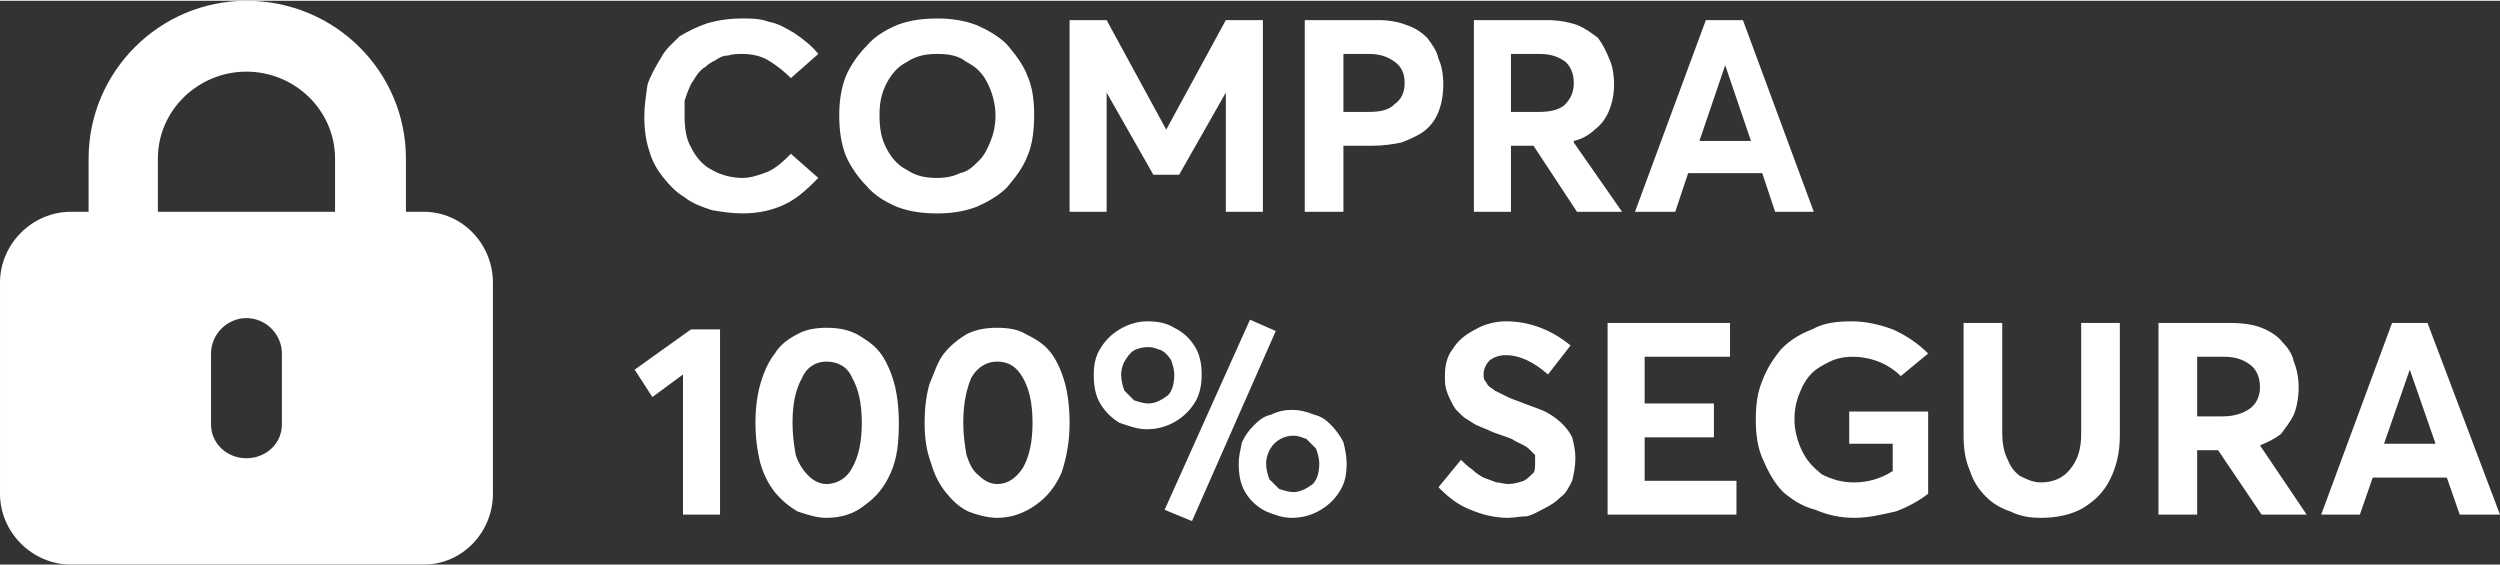 <?xml version="1.0" encoding="UTF-8"?>
<!-- Creator: CorelDRAW -->
<svg xmlns="http://www.w3.org/2000/svg" xmlns:xlink="http://www.w3.org/1999/xlink" xmlns:xodm="http://www.corel.com/coreldraw/odm/2003" xml:space="preserve" width="199px" height="45px" version="1.1" style="shape-rendering:geometricPrecision; text-rendering:geometricPrecision; image-rendering:optimizeQuality; fill-rule:evenodd; clip-rule:evenodd" viewBox="0 0 15.52 3.5">
 <rect x="0" y="0" width="15.52" height="3.5" fill="#333333" stroke="none"/>
 <defs>
  <style type="text/css">
   <![CDATA[
    .fil0 {fill:white;fill-rule:nonzero}
   ]]>
  </style>
 </defs>
 <g id="Camada_x0020_1">
  <g id="_2263329855120">
   <path class="fil0" d="M1.53 0c0.55,0 0.99,0.44 0.99,0.98l0 0.33 0.11 0c0.24,0 0.43,0.2 0.43,0.44l0 1.31c0,0.24 -0.19,0.44 -0.43,0.44l-2.19 0c-0.24,0 -0.44,-0.2 -0.44,-0.44l0 -1.31c0,-0.24 0.2,-0.44 0.44,-0.44l0.11 0 0 -0.33c0,-0.54 0.44,-0.98 0.98,-0.98zm0 0.44c-0.3,0 -0.55,0.24 -0.55,0.54l0 0.33 1.1 0 0 -0.33c0,-0.3 -0.25,-0.54 -0.55,-0.54zm0.22 1.75c0,-0.12 -0.1,-0.22 -0.22,-0.22 -0.12,0 -0.22,0.1 -0.22,0.22l0 0.44c0,0.12 0.1,0.21 0.22,0.21 0.12,0 0.22,-0.09 0.22,-0.21l0 -0.44z"></path>
   <path class="fil0" d="M4.61 1.32c0.1,0 0.19,-0.02 0.27,-0.06 0.08,-0.04 0.14,-0.1 0.2,-0.16l-0.17 -0.15c-0.04,0.04 -0.08,0.08 -0.14,0.11 -0.05,0.02 -0.11,0.04 -0.16,0.04 -0.07,0 -0.14,-0.02 -0.19,-0.05 -0.06,-0.03 -0.1,-0.08 -0.13,-0.14 -0.03,-0.05 -0.04,-0.12 -0.04,-0.19 0,-0.04 0,-0.07 0,-0.1 0.01,-0.03 0.02,-0.06 0.03,-0.08 0.01,-0.03 0.03,-0.05 0.04,-0.07 0.02,-0.03 0.04,-0.05 0.06,-0.06 0.02,-0.02 0.04,-0.03 0.06,-0.04 0.03,-0.02 0.05,-0.03 0.08,-0.03 0.03,-0.01 0.06,-0.01 0.09,-0.01 0.05,0 0.11,0.01 0.16,0.04 0.05,0.03 0.1,0.07 0.14,0.11l0.17 -0.15c-0.04,-0.05 -0.09,-0.09 -0.15,-0.13 -0.05,-0.03 -0.1,-0.06 -0.16,-0.07 -0.05,-0.02 -0.11,-0.02 -0.16,-0.02 -0.08,0 -0.15,0.01 -0.22,0.03 -0.06,0.02 -0.12,0.05 -0.17,0.08 -0.04,0.04 -0.09,0.08 -0.12,0.14 -0.03,0.05 -0.06,0.1 -0.08,0.16 -0.01,0.07 -0.02,0.13 -0.02,0.2 0,0.08 0.01,0.15 0.03,0.21 0.02,0.07 0.05,0.12 0.09,0.17 0.04,0.05 0.08,0.09 0.13,0.12 0.05,0.04 0.11,0.06 0.17,0.08 0.06,0.01 0.12,0.02 0.19,0.02zm1.21 0c0.08,0 0.16,-0.01 0.24,-0.04 0.07,-0.03 0.14,-0.07 0.19,-0.12 0.05,-0.06 0.1,-0.12 0.13,-0.2 0.03,-0.07 0.04,-0.16 0.04,-0.25 0,-0.09 -0.01,-0.17 -0.04,-0.24 -0.03,-0.08 -0.08,-0.14 -0.13,-0.2 -0.05,-0.05 -0.12,-0.09 -0.19,-0.12 -0.08,-0.03 -0.16,-0.04 -0.24,-0.04 -0.09,0 -0.17,0.01 -0.25,0.04 -0.07,0.03 -0.14,0.07 -0.19,0.13 -0.05,0.05 -0.1,0.12 -0.13,0.19 -0.03,0.08 -0.04,0.16 -0.04,0.24 0,0.09 0.01,0.17 0.04,0.25 0.03,0.07 0.08,0.14 0.13,0.19 0.05,0.06 0.12,0.1 0.19,0.13 0.08,0.03 0.16,0.04 0.25,0.04zm0 -0.22c-0.07,0 -0.13,-0.01 -0.19,-0.05 -0.06,-0.03 -0.1,-0.08 -0.13,-0.14 -0.03,-0.06 -0.04,-0.12 -0.04,-0.2 0,-0.07 0.01,-0.13 0.04,-0.19 0.03,-0.06 0.07,-0.11 0.13,-0.14 0.06,-0.04 0.12,-0.05 0.19,-0.05 0.07,0 0.13,0.01 0.18,0.05 0.06,0.03 0.1,0.07 0.13,0.13 0.03,0.06 0.05,0.13 0.05,0.2 0,0.06 -0.01,0.11 -0.03,0.16 -0.02,0.05 -0.04,0.09 -0.07,0.12 -0.04,0.04 -0.07,0.07 -0.12,0.08 -0.04,0.02 -0.09,0.03 -0.14,0.03zm1.79 -0.98l-0.37 0.68 0 0 -0.37 -0.68 -0.23 0 0 1.19 0.23 0 0 -0.74 0 0 0.29 0.51 0.16 0 0.29 -0.51 0 0 0 0.74 0.23 0 0 -1.19 -0.23 0zm0.49 1.19l0.24 0 0 -0.41 0.18 0c0.07,0 0.13,-0.01 0.18,-0.02 0.05,-0.02 0.1,-0.04 0.14,-0.07 0.04,-0.03 0.07,-0.07 0.09,-0.12 0.02,-0.05 0.03,-0.11 0.03,-0.17 0,-0.06 -0.01,-0.12 -0.03,-0.16 -0.01,-0.05 -0.04,-0.09 -0.07,-0.13 -0.03,-0.03 -0.07,-0.06 -0.13,-0.08 -0.05,-0.02 -0.11,-0.03 -0.18,-0.03l-0.45 0 0 1.19zm0.24 -0.62l0 -0.36 0.16 0c0.07,0 0.12,0.02 0.16,0.05 0.04,0.03 0.06,0.07 0.06,0.13 0,0.06 -0.02,0.1 -0.06,0.13 -0.04,0.04 -0.09,0.05 -0.17,0.05l-0.15 0zm1.73 0.62l-0.3 -0.43 0 -0.01c0.05,-0.01 0.1,-0.04 0.13,-0.07 0.04,-0.03 0.07,-0.07 0.09,-0.12 0.02,-0.05 0.03,-0.1 0.03,-0.16 0,-0.06 -0.01,-0.12 -0.03,-0.16 -0.02,-0.05 -0.04,-0.09 -0.07,-0.13 -0.04,-0.03 -0.08,-0.06 -0.13,-0.08 -0.06,-0.02 -0.12,-0.03 -0.19,-0.03l-0.45 0 0 1.19 0.23 0 0 -0.41 0.14 0 0.27 0.41 0.28 0zm-0.69 -0.98l0.18 0c0.07,0 0.12,0.02 0.16,0.05 0.03,0.03 0.05,0.07 0.05,0.13 0,0.06 -0.02,0.1 -0.06,0.14 -0.04,0.03 -0.09,0.04 -0.16,0.04l-0.17 0 0 -0.36zm1.64 0.98l0.24 0 -0.44 -1.19 -0.23 0 -0.44 1.19 0.25 0 0.08 -0.24 0.46 0 0.08 0.24zm-0.47 -0.44l0.16 -0.47 0 0 0.16 0.47 -0.32 0zm-6.31 2.32l0.23 0 0 -1.15 -0.18 0 -0.35 0.25 0.11 0.17 0.19 -0.14 0 0.87zm0.89 0.02c0.1,0 0.18,-0.03 0.24,-0.08 0.07,-0.05 0.12,-0.11 0.16,-0.2 0.04,-0.09 0.05,-0.19 0.05,-0.31 0,-0.09 -0.01,-0.18 -0.03,-0.25 -0.02,-0.07 -0.05,-0.14 -0.09,-0.19 -0.04,-0.05 -0.09,-0.08 -0.14,-0.11 -0.06,-0.03 -0.12,-0.04 -0.19,-0.04 -0.06,0 -0.13,0.01 -0.18,0.04 -0.06,0.03 -0.11,0.07 -0.14,0.12 -0.04,0.05 -0.07,0.12 -0.09,0.19 -0.02,0.07 -0.03,0.15 -0.03,0.24 0,0.09 0.01,0.17 0.03,0.25 0.02,0.07 0.05,0.13 0.09,0.18 0.04,0.05 0.09,0.09 0.14,0.12 0.06,0.02 0.12,0.04 0.18,0.04zm0 -0.21c-0.04,0 -0.08,-0.02 -0.11,-0.05 -0.03,-0.03 -0.06,-0.07 -0.08,-0.13 -0.01,-0.06 -0.02,-0.12 -0.02,-0.2 0,-0.12 0.02,-0.21 0.06,-0.28 0.03,-0.07 0.09,-0.1 0.15,-0.1 0.07,0 0.13,0.03 0.16,0.1 0.04,0.07 0.06,0.16 0.06,0.28 0,0.12 -0.02,0.21 -0.06,0.28 -0.03,0.06 -0.09,0.1 -0.16,0.1zm1.06 0.21c0.09,0 0.17,-0.03 0.24,-0.08 0.07,-0.05 0.12,-0.11 0.16,-0.2 0.03,-0.09 0.05,-0.19 0.05,-0.31 0,-0.09 -0.01,-0.18 -0.03,-0.25 -0.02,-0.07 -0.05,-0.14 -0.09,-0.19 -0.04,-0.05 -0.09,-0.08 -0.15,-0.11 -0.05,-0.03 -0.11,-0.04 -0.18,-0.04 -0.07,0 -0.13,0.01 -0.19,0.04 -0.05,0.03 -0.1,0.07 -0.14,0.12 -0.04,0.05 -0.06,0.12 -0.09,0.19 -0.02,0.07 -0.03,0.15 -0.03,0.24 0,0.09 0.01,0.17 0.04,0.25 0.02,0.07 0.05,0.13 0.09,0.18 0.04,0.05 0.08,0.09 0.14,0.12 0.05,0.02 0.12,0.04 0.18,0.04zm0 -0.21c-0.04,0 -0.08,-0.02 -0.11,-0.05 -0.04,-0.03 -0.06,-0.07 -0.08,-0.13 -0.01,-0.06 -0.02,-0.12 -0.02,-0.2 0,-0.12 0.02,-0.21 0.05,-0.28 0.04,-0.07 0.1,-0.1 0.16,-0.1 0.07,0 0.12,0.03 0.16,0.1 0.04,0.07 0.06,0.16 0.06,0.28 0,0.12 -0.02,0.21 -0.06,0.28 -0.04,0.06 -0.09,0.1 -0.16,0.1zm1.21 0.23l0.52 -1.18 -0.16 -0.07 -0.53 1.18 0.17 0.07zm-0.28 -0.57c0.07,0 0.13,-0.02 0.18,-0.05 0.05,-0.03 0.09,-0.07 0.12,-0.12 0.03,-0.05 0.04,-0.11 0.04,-0.17 0,-0.06 -0.01,-0.12 -0.04,-0.17 -0.03,-0.05 -0.07,-0.09 -0.13,-0.12 -0.05,-0.03 -0.1,-0.04 -0.17,-0.04 -0.06,0 -0.12,0.02 -0.17,0.05 -0.05,0.03 -0.09,0.07 -0.12,0.12 -0.03,0.05 -0.04,0.1 -0.04,0.16 0,0.07 0.01,0.13 0.04,0.18 0.03,0.05 0.07,0.09 0.12,0.12 0.06,0.02 0.11,0.04 0.17,0.04zm0.01 -0.16c-0.03,0 -0.06,-0.01 -0.09,-0.02 -0.02,-0.02 -0.04,-0.04 -0.06,-0.06 -0.01,-0.03 -0.02,-0.06 -0.02,-0.1 0,-0.03 0.01,-0.06 0.02,-0.08 0.02,-0.03 0.03,-0.05 0.06,-0.07 0.02,-0.01 0.05,-0.02 0.09,-0.02 0.03,0 0.05,0.01 0.08,0.02 0.02,0.01 0.04,0.03 0.06,0.06 0.01,0.03 0.02,0.06 0.02,0.09 0,0.05 -0.01,0.1 -0.04,0.13 -0.04,0.03 -0.08,0.05 -0.12,0.05zm0.89 0.71c0.07,0 0.13,-0.02 0.18,-0.05 0.05,-0.03 0.09,-0.07 0.12,-0.12 0.03,-0.05 0.04,-0.1 0.04,-0.17 0,-0.04 -0.01,-0.09 -0.02,-0.13 -0.02,-0.04 -0.05,-0.08 -0.08,-0.11 -0.03,-0.03 -0.06,-0.05 -0.1,-0.06 -0.05,-0.02 -0.09,-0.03 -0.14,-0.03 -0.05,0 -0.09,0.01 -0.13,0.03 -0.05,0.01 -0.08,0.04 -0.11,0.07 -0.03,0.03 -0.05,0.06 -0.07,0.1 -0.01,0.05 -0.02,0.09 -0.02,0.13 0,0.07 0.01,0.13 0.04,0.18 0.03,0.05 0.07,0.09 0.13,0.12 0.05,0.02 0.1,0.04 0.16,0.04zm0.01 -0.16c-0.03,0 -0.06,-0.01 -0.09,-0.02 -0.02,-0.02 -0.04,-0.04 -0.06,-0.06 -0.01,-0.03 -0.02,-0.06 -0.02,-0.1 0,-0.04 0.02,-0.09 0.05,-0.12 0.03,-0.03 0.07,-0.05 0.12,-0.05 0.03,0 0.05,0.01 0.08,0.02 0.02,0.02 0.04,0.04 0.06,0.06 0.01,0.03 0.02,0.06 0.02,0.09 0,0.05 -0.01,0.1 -0.04,0.13 -0.04,0.03 -0.08,0.05 -0.12,0.05zm1.33 0.16c0.04,0 0.08,-0.01 0.12,-0.01 0.04,-0.01 0.07,-0.03 0.11,-0.05 0.04,-0.02 0.07,-0.04 0.1,-0.07 0.03,-0.02 0.05,-0.06 0.07,-0.1 0.01,-0.04 0.02,-0.09 0.02,-0.14 0,-0.05 -0.01,-0.09 -0.02,-0.13 -0.03,-0.06 -0.08,-0.11 -0.15,-0.15 -0.03,-0.02 -0.1,-0.04 -0.2,-0.08 -0.03,-0.01 -0.05,-0.02 -0.07,-0.03 -0.02,-0.01 -0.04,-0.02 -0.06,-0.03 -0.01,-0.01 -0.03,-0.02 -0.04,-0.03 -0.01,-0.01 -0.01,-0.02 -0.02,-0.03 -0.01,-0.01 -0.01,-0.03 -0.01,-0.04 0,-0.04 0.02,-0.07 0.04,-0.09 0.03,-0.02 0.06,-0.03 0.1,-0.03 0.08,0 0.17,0.04 0.26,0.12l0.14 -0.18c-0.12,-0.1 -0.26,-0.15 -0.4,-0.15 -0.07,0 -0.14,0.02 -0.19,0.05 -0.06,0.03 -0.11,0.07 -0.14,0.12 -0.04,0.05 -0.05,0.11 -0.05,0.17 0,0.03 0,0.06 0.01,0.09 0.01,0.03 0.02,0.05 0.03,0.07 0.01,0.02 0.02,0.04 0.04,0.06 0.02,0.02 0.04,0.04 0.06,0.05 0.02,0.01 0.04,0.03 0.07,0.04 0.02,0.01 0.05,0.02 0.07,0.03 0.02,0.01 0.05,0.02 0.08,0.03 0.03,0.01 0.06,0.02 0.07,0.03 0.02,0.01 0.04,0.02 0.06,0.03 0.02,0.01 0.03,0.02 0.04,0.03 0.01,0.01 0.02,0.02 0.03,0.03 0,0.02 0,0.03 0,0.05 0,0.02 0,0.05 -0.01,0.06 -0.02,0.02 -0.04,0.04 -0.06,0.05 -0.03,0.01 -0.06,0.02 -0.1,0.02 -0.02,0 -0.05,-0.01 -0.07,-0.01 -0.03,-0.01 -0.05,-0.02 -0.08,-0.03 -0.02,-0.01 -0.05,-0.03 -0.07,-0.05 -0.03,-0.02 -0.05,-0.04 -0.07,-0.06l-0.14 0.17c0.06,0.06 0.12,0.11 0.2,0.14 0.07,0.03 0.15,0.05 0.23,0.05zm0.62 -0.02l0.8 0 0 -0.21 -0.57 0 0 -0.27 0.43 0 0 -0.21 -0.43 0 0 -0.29 0.53 0 0 -0.21 -0.76 0 0 1.19zm1.53 0.02c0.09,0 0.17,-0.02 0.26,-0.04 0.08,-0.03 0.15,-0.07 0.2,-0.11l0 -0.51 -0.49 0 0 0.2 0.27 0 0 0.17c-0.08,0.05 -0.16,0.07 -0.24,0.07 -0.08,0 -0.14,-0.02 -0.2,-0.05 -0.05,-0.04 -0.09,-0.08 -0.12,-0.14 -0.03,-0.06 -0.05,-0.13 -0.05,-0.2 0,-0.06 0.01,-0.11 0.03,-0.16 0.02,-0.05 0.04,-0.09 0.08,-0.13 0.03,-0.03 0.07,-0.05 0.11,-0.07 0.04,-0.02 0.09,-0.03 0.14,-0.03 0.11,0 0.22,0.04 0.3,0.12l0.17 -0.14c-0.06,-0.06 -0.13,-0.11 -0.22,-0.15 -0.08,-0.03 -0.17,-0.05 -0.25,-0.05 -0.1,0 -0.18,0.01 -0.25,0.05 -0.08,0.03 -0.14,0.07 -0.19,0.12 -0.05,0.06 -0.09,0.12 -0.12,0.2 -0.03,0.07 -0.04,0.15 -0.04,0.24 0,0.09 0.01,0.18 0.05,0.26 0.03,0.07 0.07,0.14 0.12,0.19 0.06,0.05 0.12,0.09 0.2,0.11 0.07,0.03 0.15,0.05 0.24,0.05zm1.16 0c0.1,0 0.19,-0.02 0.26,-0.06 0.08,-0.05 0.13,-0.1 0.17,-0.18 0.04,-0.08 0.06,-0.17 0.06,-0.27l0 -0.7 -0.24 0 0 0.69c0,0.09 -0.02,0.16 -0.07,0.22 -0.04,0.05 -0.1,0.08 -0.18,0.08 -0.05,0 -0.09,-0.02 -0.13,-0.04 -0.04,-0.03 -0.06,-0.06 -0.08,-0.11 -0.02,-0.04 -0.03,-0.1 -0.03,-0.15l0 -0.69 -0.24 0 0 0.7c0,0.08 0.01,0.15 0.04,0.22 0.02,0.06 0.05,0.11 0.1,0.16 0.04,0.04 0.09,0.07 0.15,0.09 0.06,0.03 0.12,0.04 0.19,0.04zm1.65 -0.02l-0.29 -0.43 0 0c0.05,-0.02 0.09,-0.04 0.13,-0.07 0.03,-0.04 0.06,-0.08 0.08,-0.12 0.02,-0.05 0.03,-0.11 0.03,-0.17 0,-0.06 -0.01,-0.11 -0.03,-0.16 -0.01,-0.05 -0.04,-0.09 -0.07,-0.12 -0.03,-0.04 -0.08,-0.07 -0.13,-0.09 -0.05,-0.02 -0.12,-0.03 -0.19,-0.03l-0.45 0 0 1.19 0.24 0 0 -0.4 0.13 0 0.27 0.4 0.28 0zm-0.68 -0.98l0.17 0c0.07,0 0.12,0.02 0.16,0.05 0.04,0.03 0.06,0.08 0.06,0.14 0,0.05 -0.02,0.1 -0.06,0.13 -0.04,0.03 -0.1,0.05 -0.17,0.05l-0.16 0 0 -0.37zm1.63 0.98l0.25 0 -0.45 -1.19 -0.22 0 -0.44 1.19 0.24 0 0.08 -0.23 0.46 0 0.08 0.23zm-0.47 -0.44l0.16 -0.46 0 0 0.16 0.46 -0.32 0z"></path>
  </g>
 </g>
</svg>
